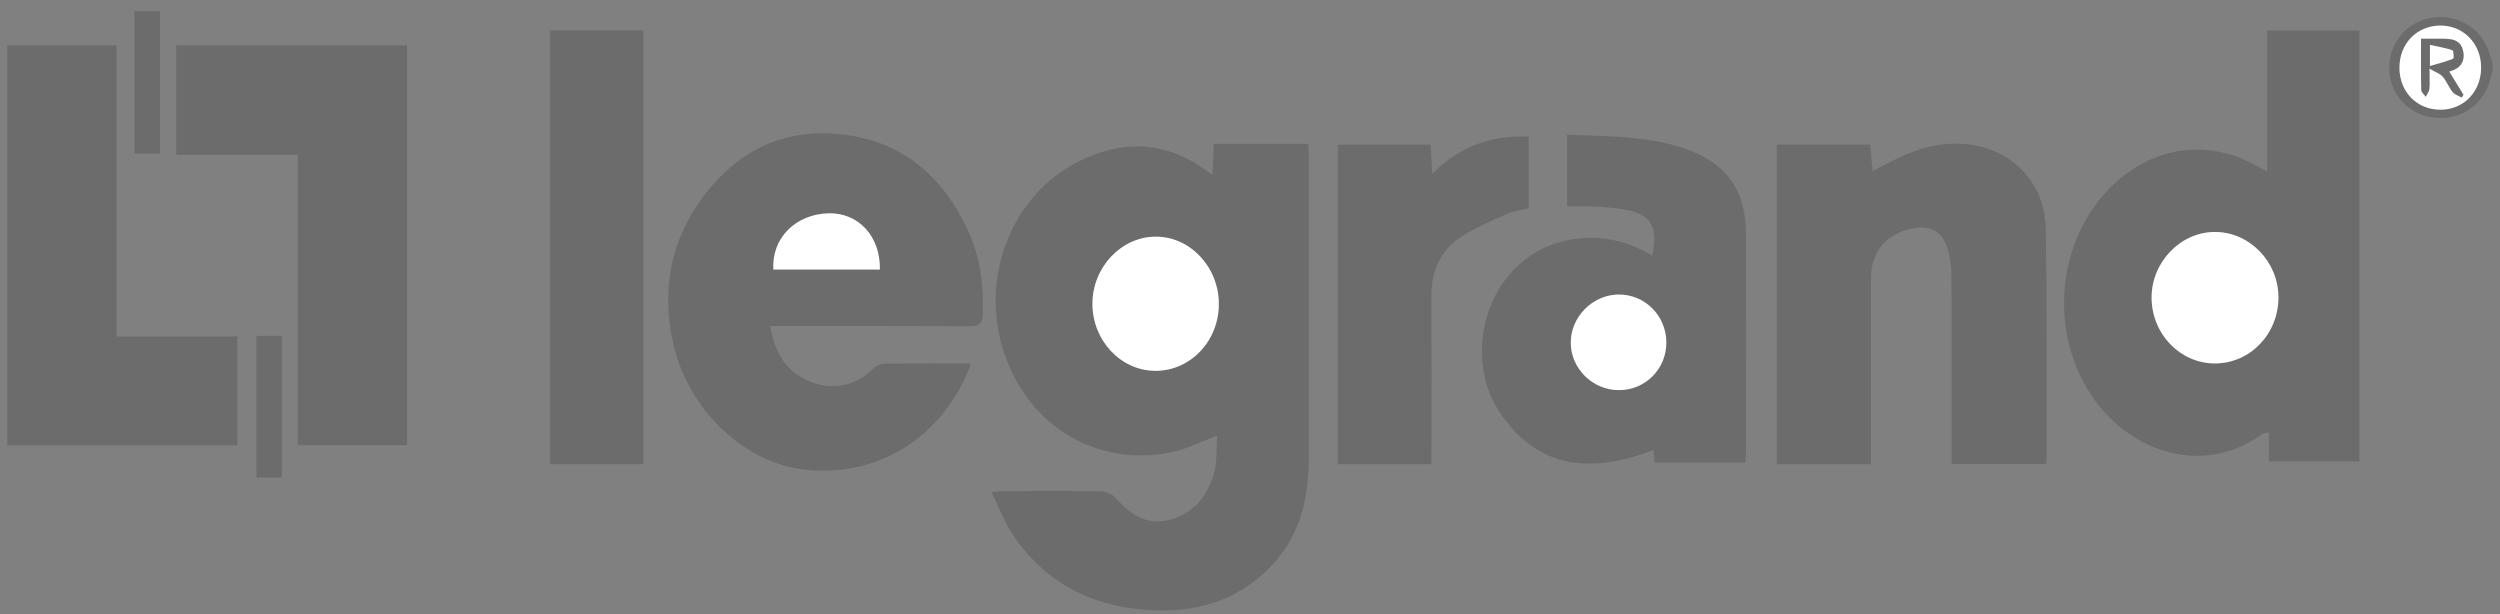 <svg width="171" height="42" viewBox="0 0 171 42" fill="none" xmlns="http://www.w3.org/2000/svg">
<rect x="0" y="0" width="171" height="42" fill="#808080" stroke="none"/>
<g clip-path="url(#clip0_3269_8296)">
<path d="M170.495 4.834C170.436 5.042 170.376 5.251 170.321 5.461C169.871 7.19 168.269 8.268 166.476 8.046C164.671 7.823 163.4 6.384 163.42 4.586C163.439 2.835 164.716 1.412 166.471 1.19C168.236 0.967 169.872 2.073 170.321 3.788C170.37 3.973 170.436 4.153 170.493 4.334V4.834H170.495ZM169.707 4.591C169.694 2.953 168.466 1.722 166.876 1.75C165.277 1.778 164.107 3.018 164.122 4.668C164.139 6.312 165.342 7.518 166.952 7.505C168.541 7.492 169.721 6.245 169.707 4.593V4.591Z" fill="#1E1E1E" fill-opacity="0.2"/>
<path d="M82.927 11.973C82.962 11.195 82.992 10.569 83.025 9.841C84.132 9.841 85.178 9.841 86.226 9.841C87.274 9.841 88.333 9.841 89.475 9.841C89.494 10.194 89.52 10.489 89.522 10.784C89.524 17.64 89.532 24.498 89.519 31.354C89.514 33.998 88.968 36.486 87.13 38.522C85.015 40.864 82.274 41.822 79.213 41.754C75.098 41.662 71.647 40.103 69.29 36.597C68.714 35.742 68.352 34.744 67.815 33.655C68.314 33.621 68.579 33.59 68.844 33.59C70.984 33.586 73.125 33.57 75.265 33.606C75.605 33.613 76.04 33.775 76.262 34.02C77.243 35.099 78.317 35.942 79.877 35.583C81.59 35.189 82.59 33.98 83.04 32.368C83.262 31.577 83.187 30.704 83.252 29.804C82.062 30.242 81.113 30.741 80.106 30.941C74.898 31.974 70.175 29.038 68.592 23.86C67.044 18.796 69.26 13.29 73.825 11.024C76.958 9.469 79.986 9.654 82.927 11.973ZM79.015 25.364C81.435 25.376 83.387 23.311 83.368 20.759C83.35 18.245 81.392 16.177 79.04 16.187C76.689 16.199 74.724 18.286 74.723 20.776C74.723 23.285 76.656 25.354 79.015 25.364Z" fill="#1E1E1E" fill-opacity="0.2"/>
<path d="M155.076 11.72V2.095H161.387V31.561H155.193V29.564C154.951 29.638 154.809 29.646 154.709 29.716C150.634 32.603 145.92 30.879 143.394 27.523C139.881 22.858 140.63 15.831 145.058 12.18C147.822 9.901 151.35 9.606 154.444 11.395C154.604 11.489 154.774 11.565 155.076 11.72ZM155.845 20.329C155.837 17.888 153.859 15.861 151.491 15.866C149.141 15.871 147.156 17.94 147.169 20.371C147.183 22.843 149.121 24.856 151.491 24.859C153.909 24.863 155.854 22.838 155.845 20.329Z" fill="#1E1E1E" fill-opacity="0.2"/>
<path d="M52.69 22.299C52.99 24.171 53.835 25.532 55.519 26.142C57.064 26.702 58.524 26.399 59.743 25.203C59.918 25.029 60.207 24.879 60.444 24.876C62.387 24.849 64.332 24.861 66.415 24.861C66.284 25.198 66.194 25.469 66.075 25.726C64.04 30.163 59.89 32.599 55.154 32.137C51.029 31.735 47.165 28.158 46.094 23.688C45.259 20.198 45.737 16.877 47.779 13.905C50.15 10.452 53.454 8.698 57.693 9.204C61.772 9.693 64.502 12.097 66.197 15.741C67.044 17.562 67.303 19.499 67.221 21.5C67.195 22.157 66.949 22.325 66.317 22.32C62.12 22.292 57.923 22.3 53.728 22.299C53.426 22.299 53.124 22.299 52.692 22.299H52.69ZM60.182 18.436C60.23 16.172 58.724 14.546 56.684 14.591C54.412 14.641 52.767 16.3 52.899 18.436H60.182Z" fill="#1E1E1E" fill-opacity="0.2"/>
<path d="M121.535 9.884H127.921C127.976 10.486 128.027 11.049 128.086 11.692C128.733 11.364 129.287 11.064 129.856 10.796C131.47 10.034 133.17 9.626 134.945 9.919C137.836 10.394 139.874 12.653 139.928 15.631C140.021 20.874 139.981 26.12 139.993 31.364C139.993 31.471 139.956 31.579 139.925 31.744H133.491C133.491 31.467 133.491 31.175 133.491 30.884C133.491 26.86 133.504 22.835 133.477 18.811C133.472 18.158 133.372 17.478 133.165 16.862C132.818 15.824 132.013 15.419 130.94 15.602C129.047 15.925 127.972 17.183 127.972 19.081C127.972 22.967 127.972 26.852 127.972 30.737C127.972 31.062 127.972 31.386 127.972 31.757H121.535V9.884Z" fill="#1E1E1E" fill-opacity="0.2"/>
<path d="M107.189 9.211C109.897 9.328 112.567 9.273 115.136 10.127C118.059 11.1 119.423 12.972 119.427 16.026C119.435 20.937 119.43 25.851 119.427 30.762C119.427 31.034 119.403 31.305 119.387 31.635H113.183C113.148 31.339 113.116 31.072 113.081 30.781C108.938 32.389 105.223 32.16 102.564 28.178C100.745 25.456 101.057 21.479 103.093 18.968C104.297 17.482 105.848 16.6 107.758 16.339C109.647 16.081 111.383 16.514 113.02 17.48C113.428 15.434 112.909 14.629 111.004 14.313C110.377 14.208 109.737 14.163 109.101 14.131C108.492 14.101 107.88 14.124 107.188 14.124V9.211H107.189ZM113.977 23.425C113.974 21.597 112.511 20.129 110.709 20.146C108.928 20.163 107.423 21.69 107.441 23.461C107.46 25.214 108.931 26.669 110.702 26.684C112.526 26.699 113.98 25.253 113.977 23.425Z" fill="#1E1E1E" fill-opacity="0.2"/>
<path d="M12.058 10.594V3.108H27.84V30.449H20.369V10.594H12.056H12.058Z" fill="#1E1E1E" fill-opacity="0.2"/>
<path d="M7.974 23.012H16.233V30.471H0.495V3.106H7.974V23.012Z" fill="#1E1E1E" fill-opacity="0.2"/>
<path d="M44.008 31.749H37.627V2.077H44.008V31.749Z" fill="#1E1E1E" fill-opacity="0.2"/>
<path d="M91.502 9.889H97.861C97.891 10.471 97.923 11.06 97.966 11.882C99.858 9.989 102.035 9.243 104.564 9.338V14.244C104.067 14.368 103.533 14.421 103.069 14.631C101.967 15.131 100.821 15.592 99.831 16.274C98.499 17.192 97.9 18.576 97.908 20.223C97.925 23.75 97.913 27.275 97.913 30.802C97.913 31.101 97.913 31.401 97.913 31.75H91.502V9.889Z" fill="#1E1E1E" fill-opacity="0.2"/>
<path d="M9.189 0.755H10.944V10.504H9.189V0.755Z" fill="#1E1E1E" fill-opacity="0.2"/>
<path d="M17.543 22.972H19.279V32.662H17.543V22.972Z" fill="#1E1E1E" fill-opacity="0.2"/>
<path d="M169.707 4.591C169.722 6.244 168.543 7.492 166.952 7.503C165.342 7.517 164.139 6.31 164.122 4.666C164.106 3.016 165.277 1.779 166.877 1.749C168.466 1.72 169.692 2.951 169.707 4.589V4.591ZM167.527 4.896C168.281 4.696 168.635 4.221 168.476 3.478C168.311 2.707 167.684 2.65 167.045 2.648C166.585 2.648 166.123 2.648 165.599 2.648C165.599 3.891 165.587 5.022 165.614 6.154C165.617 6.31 165.814 6.464 165.921 6.619C166.007 6.445 166.149 6.279 166.168 6.099C166.206 5.722 166.179 5.339 166.179 4.691C166.61 4.946 166.912 5.044 167.087 5.249C167.354 5.561 167.502 5.972 167.759 6.292C167.901 6.469 168.164 6.549 168.375 6.672C168.418 6.609 168.46 6.547 168.503 6.484C168.188 5.97 167.872 5.457 167.53 4.897L167.527 4.896Z" fill="white"/>
<path d="M79.015 25.364C76.656 25.352 74.721 23.285 74.723 20.776C74.723 18.287 76.689 16.199 79.04 16.187C81.392 16.175 83.35 18.245 83.368 20.759C83.387 23.311 81.435 25.376 79.015 25.364Z" fill="white"/>
<path d="M155.845 20.329C155.853 22.838 153.908 24.863 151.491 24.859C149.121 24.856 147.181 22.843 147.169 20.371C147.156 17.94 149.141 15.871 151.491 15.866C153.858 15.861 155.837 17.888 155.845 20.329Z" fill="white"/>
<path d="M60.182 18.436H52.899C52.769 16.3 54.412 14.641 56.684 14.591C58.724 14.546 60.23 16.174 60.182 18.436Z" fill="white"/>
<path d="M113.977 23.425C113.98 25.253 112.527 26.7 110.703 26.684C108.931 26.669 107.458 25.214 107.441 23.462C107.423 21.689 108.929 20.161 110.709 20.146C112.511 20.129 113.974 21.597 113.977 23.425Z" fill="white"/>
<path d="M167.527 4.896C167.871 5.456 168.186 5.969 168.5 6.482C168.456 6.545 168.414 6.607 168.371 6.67C168.163 6.547 167.899 6.467 167.756 6.29C167.497 5.969 167.349 5.559 167.083 5.247C166.908 5.042 166.606 4.946 166.176 4.689C166.176 5.337 166.203 5.72 166.164 6.097C166.146 6.277 166.004 6.445 165.917 6.617C165.811 6.462 165.614 6.309 165.61 6.152C165.584 5.021 165.595 3.889 165.595 2.646C166.119 2.646 166.581 2.646 167.042 2.646C167.679 2.646 168.308 2.705 168.473 3.476C168.631 4.219 168.279 4.696 167.524 4.894L167.527 4.896ZM166.208 4.513C166.826 4.329 167.323 4.204 167.794 4.014C167.854 3.991 167.826 3.463 167.747 3.436C167.267 3.276 166.761 3.191 166.206 3.07V4.511L166.208 4.513Z" fill="#1E1E1E" fill-opacity="0.2"/>
<path d="M166.208 4.513V3.071C166.763 3.193 167.268 3.276 167.749 3.438C167.827 3.465 167.854 3.993 167.796 4.016C167.325 4.206 166.828 4.331 166.209 4.514L166.208 4.513Z" fill="white"/>
</g>
<defs>
<clipPath id="clip0_3269_8296">
<rect width="170" height="41" fill="white" transform="translate(0.495 0.755)"/>
</clipPath>
</defs>
</svg>
